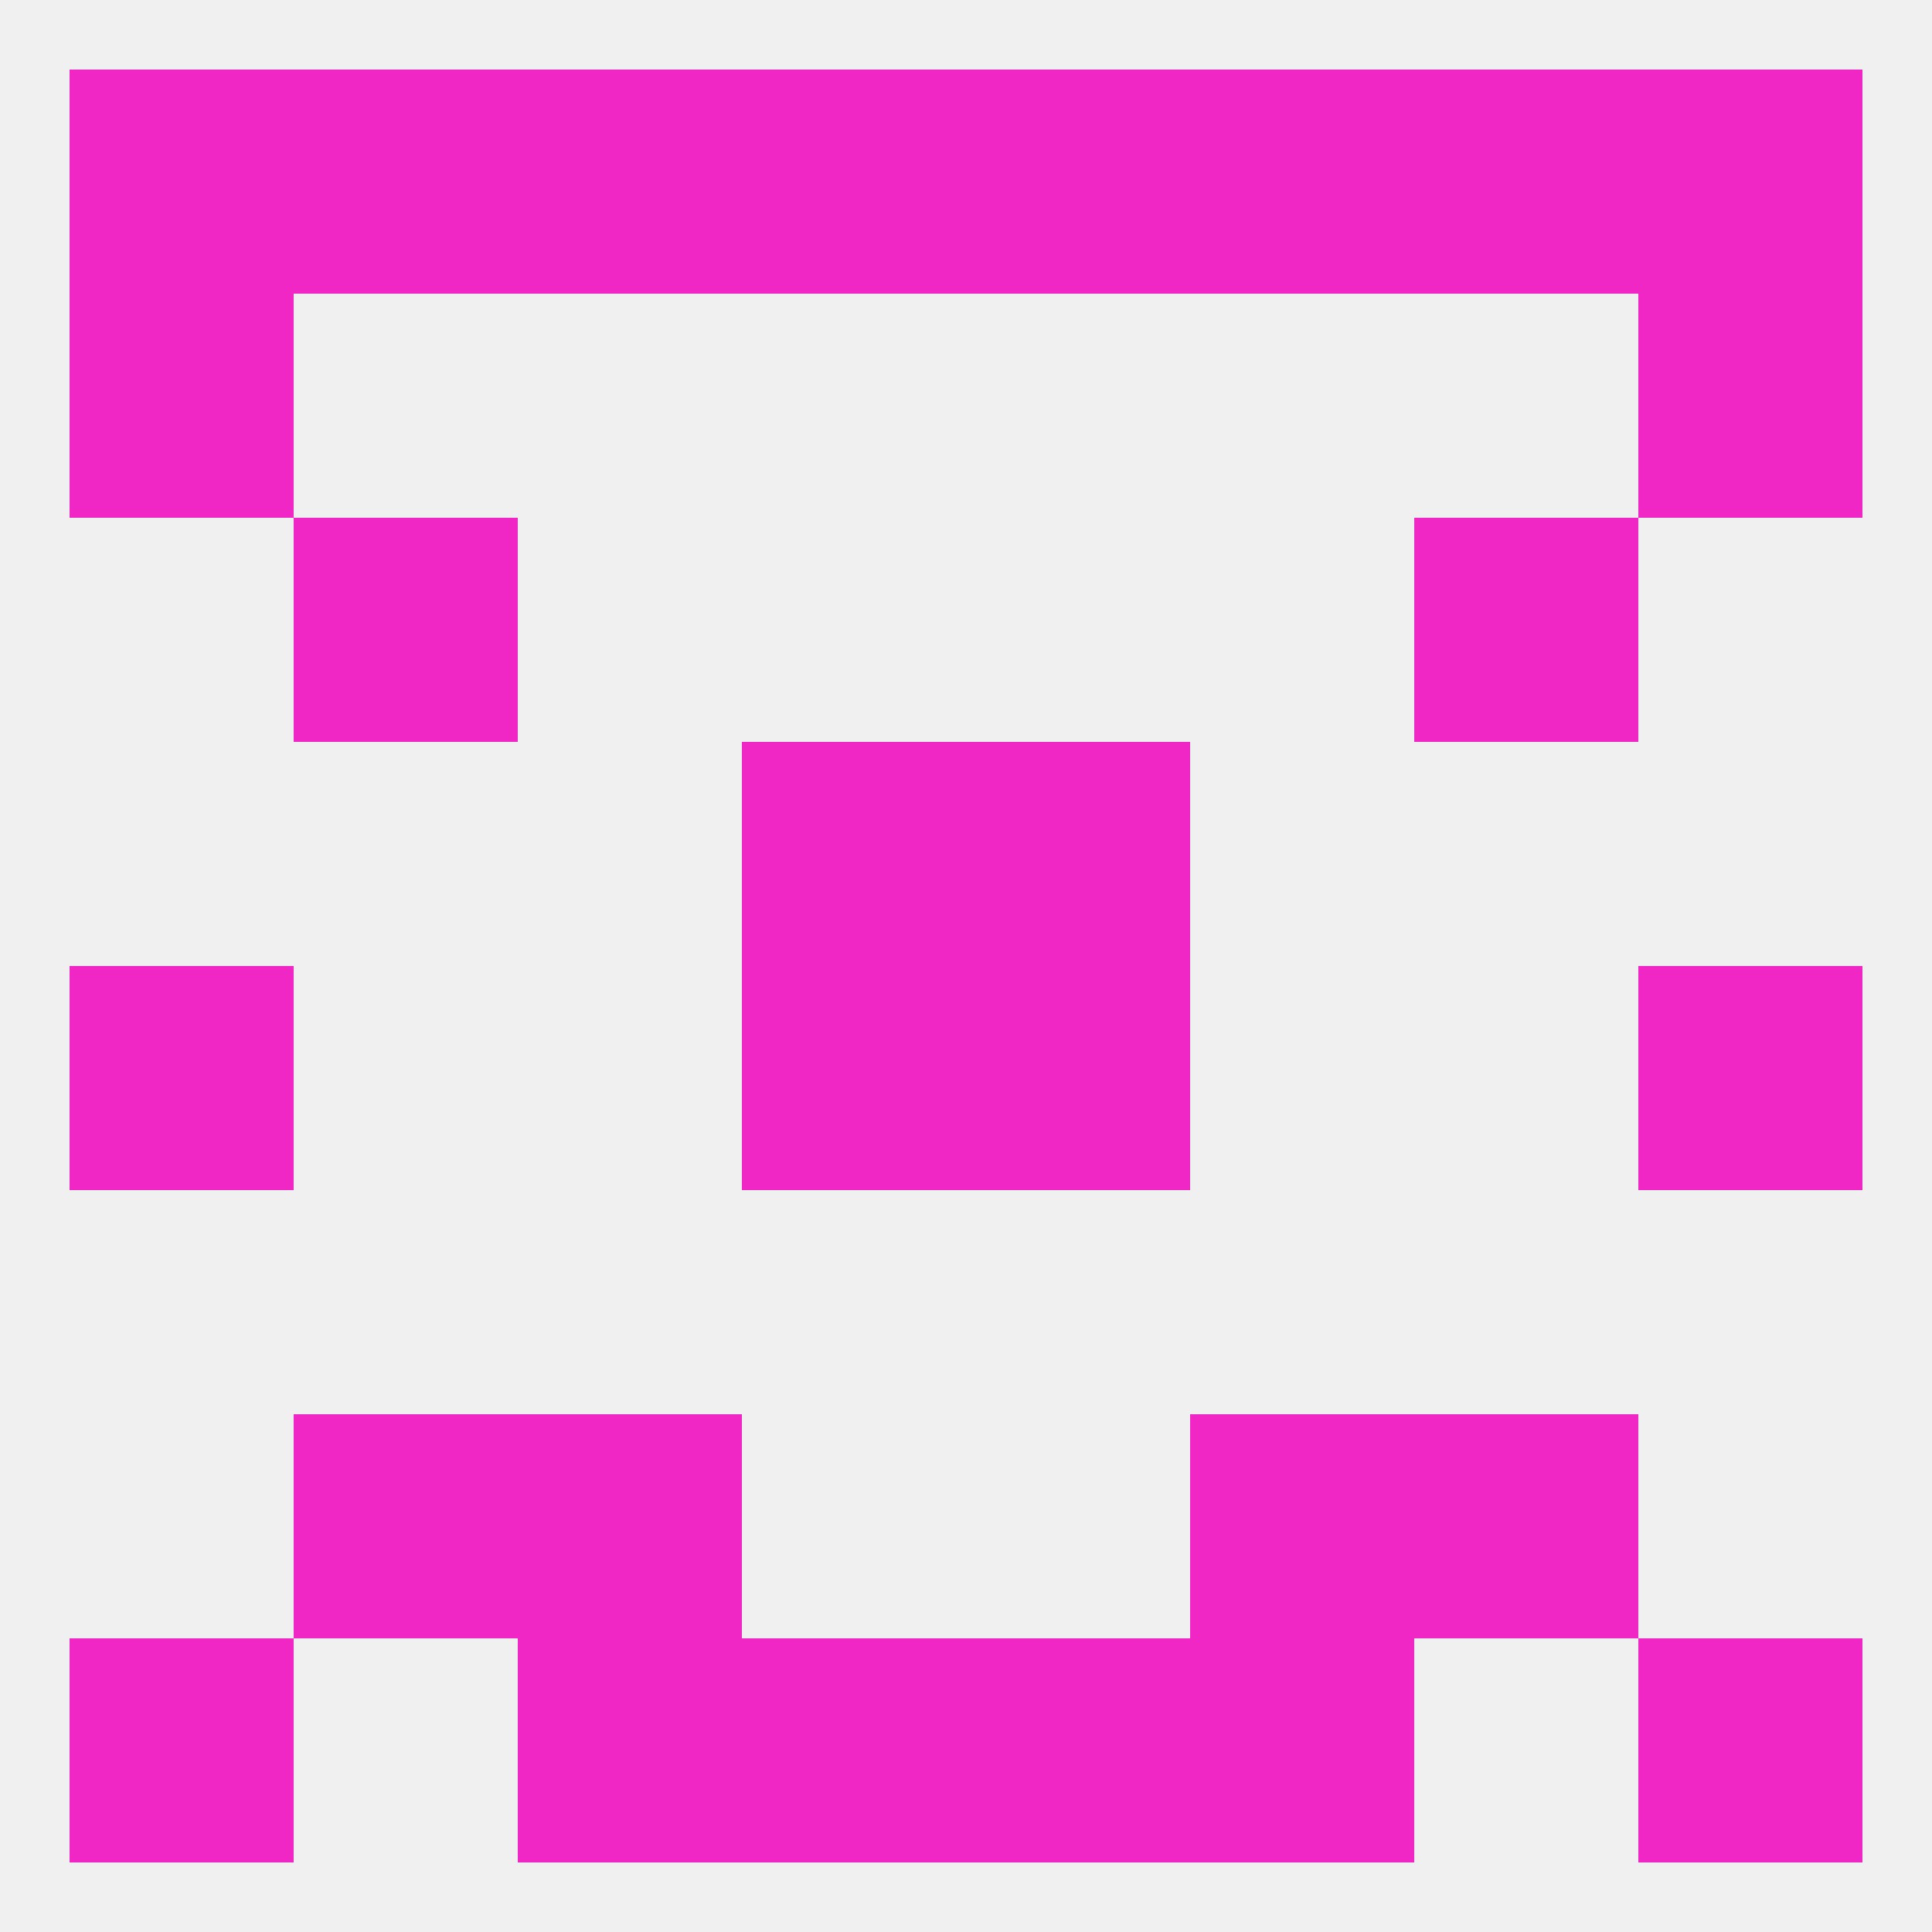 
<!--   <?xml version="1.0"?> -->
<svg version="1.1" baseprofile="full" xmlns="http://www.w3.org/2000/svg" xmlns:xlink="http://www.w3.org/1999/xlink" xmlns:ev="http://www.w3.org/2001/xml-events" width="250" height="250" viewBox="0 0 250 250" >
	<rect width="100%" height="100%" fill="rgba(240,240,240,255)"/>

	<rect x="212" y="125" width="29" height="29" fill="rgba(241,39,197,255)"/>
	<rect x="96" y="125" width="29" height="29" fill="rgba(241,39,197,255)"/>
	<rect x="125" y="125" width="29" height="29" fill="rgba(241,39,197,255)"/>
	<rect x="9" y="125" width="29" height="29" fill="rgba(241,39,197,255)"/>
	<rect x="125" y="96" width="29" height="29" fill="rgba(241,39,197,255)"/>
	<rect x="96" y="96" width="29" height="29" fill="rgba(241,39,197,255)"/>
	<rect x="38" y="67" width="29" height="29" fill="rgba(241,39,197,255)"/>
	<rect x="183" y="67" width="29" height="29" fill="rgba(241,39,197,255)"/>
	<rect x="9" y="38" width="29" height="29" fill="rgba(241,39,197,255)"/>
	<rect x="212" y="38" width="29" height="29" fill="rgba(241,39,197,255)"/>
	<rect x="38" y="9" width="29" height="29" fill="rgba(241,39,197,255)"/>
	<rect x="9" y="9" width="29" height="29" fill="rgba(241,39,197,255)"/>
	<rect x="212" y="9" width="29" height="29" fill="rgba(241,39,197,255)"/>
	<rect x="96" y="9" width="29" height="29" fill="rgba(241,39,197,255)"/>
	<rect x="125" y="9" width="29" height="29" fill="rgba(241,39,197,255)"/>
	<rect x="183" y="9" width="29" height="29" fill="rgba(241,39,197,255)"/>
	<rect x="67" y="9" width="29" height="29" fill="rgba(241,39,197,255)"/>
	<rect x="154" y="9" width="29" height="29" fill="rgba(241,39,197,255)"/>
	<rect x="67" y="212" width="29" height="29" fill="rgba(241,39,197,255)"/>
	<rect x="154" y="212" width="29" height="29" fill="rgba(241,39,197,255)"/>
	<rect x="96" y="212" width="29" height="29" fill="rgba(241,39,197,255)"/>
	<rect x="125" y="212" width="29" height="29" fill="rgba(241,39,197,255)"/>
	<rect x="9" y="212" width="29" height="29" fill="rgba(241,39,197,255)"/>
	<rect x="212" y="212" width="29" height="29" fill="rgba(241,39,197,255)"/>
	<rect x="67" y="183" width="29" height="29" fill="rgba(241,39,197,255)"/>
	<rect x="154" y="183" width="29" height="29" fill="rgba(241,39,197,255)"/>
	<rect x="38" y="183" width="29" height="29" fill="rgba(241,39,197,255)"/>
	<rect x="183" y="183" width="29" height="29" fill="rgba(241,39,197,255)"/>
</svg>